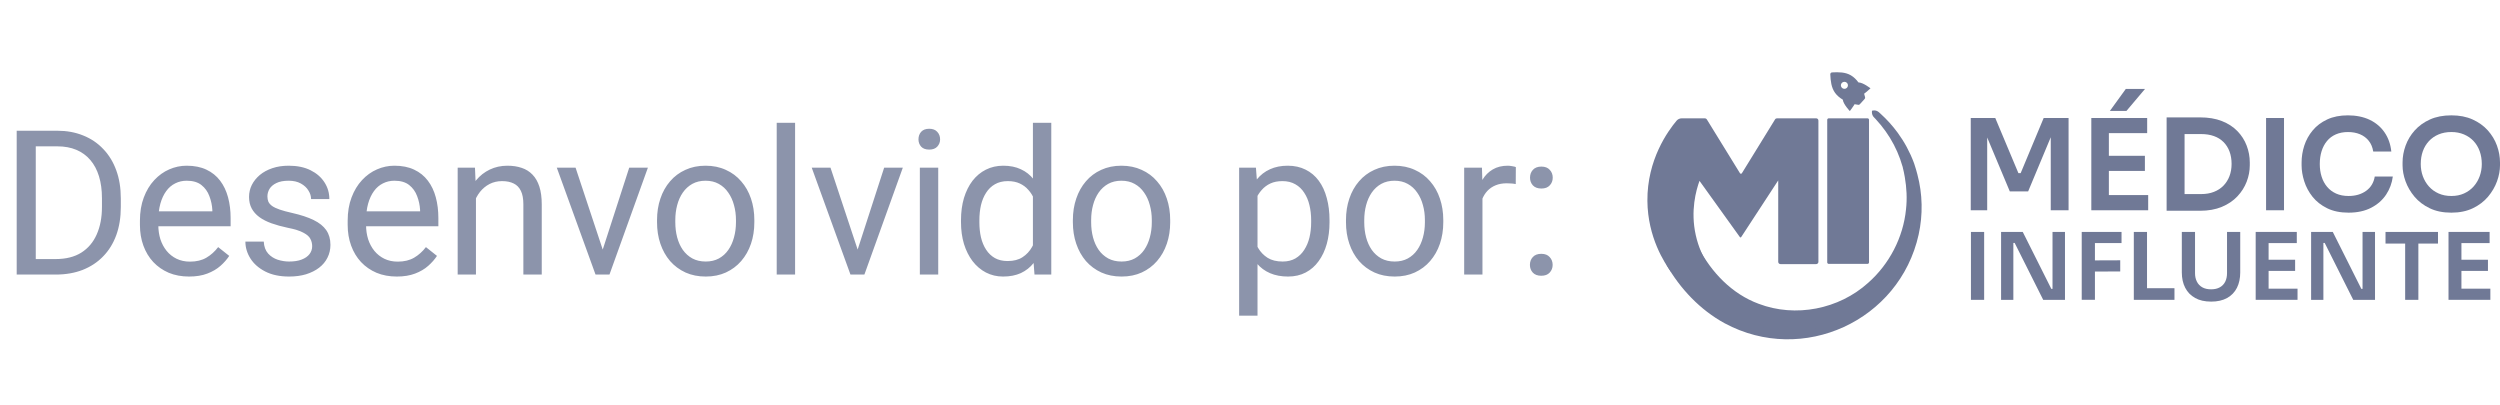 <svg xmlns="http://www.w3.org/2000/svg" width="173" height="28" viewBox="0 0 173 28" fill="none"><path d="M3.849 19H1.771L1.784 17.927H3.849C4.56 17.927 5.152 17.779 5.626 17.482C6.1 17.182 6.455 16.762 6.692 16.225C6.934 15.682 7.055 15.049 7.055 14.324V13.716C7.055 13.146 6.986 12.64 6.85 12.198C6.713 11.752 6.512 11.376 6.248 11.07C5.984 10.76 5.66 10.526 5.277 10.366C4.899 10.207 4.464 10.127 3.972 10.127H1.729V9.047H3.972C4.623 9.047 5.218 9.156 5.756 9.375C6.294 9.589 6.756 9.901 7.144 10.312C7.535 10.717 7.836 11.209 8.046 11.788C8.256 12.362 8.36 13.009 8.36 13.729V14.324C8.36 15.044 8.256 15.694 8.046 16.273C7.836 16.847 7.533 17.337 7.137 17.742C6.745 18.148 6.271 18.46 5.715 18.679C5.163 18.893 4.541 19 3.849 19ZM2.475 9.047V19H1.155V9.047H2.475ZM13.081 19.137C12.566 19.137 12.099 19.05 11.679 18.877C11.265 18.699 10.907 18.451 10.606 18.132C10.31 17.813 10.082 17.435 9.922 16.997C9.763 16.56 9.683 16.081 9.683 15.562V15.274C9.683 14.673 9.772 14.137 9.95 13.668C10.128 13.194 10.369 12.793 10.675 12.465C10.98 12.137 11.326 11.888 11.713 11.72C12.101 11.551 12.502 11.467 12.917 11.467C13.445 11.467 13.901 11.558 14.284 11.74C14.671 11.922 14.988 12.178 15.234 12.506C15.48 12.829 15.662 13.212 15.781 13.654C15.899 14.092 15.959 14.57 15.959 15.09V15.657H10.435V14.625H14.694V14.529C14.676 14.201 14.607 13.882 14.489 13.572C14.375 13.262 14.193 13.007 13.942 12.807C13.691 12.606 13.35 12.506 12.917 12.506C12.63 12.506 12.365 12.567 12.124 12.69C11.882 12.809 11.675 12.987 11.502 13.224C11.328 13.461 11.194 13.75 11.098 14.092C11.003 14.434 10.955 14.828 10.955 15.274V15.562C10.955 15.912 11.003 16.243 11.098 16.553C11.198 16.858 11.342 17.127 11.529 17.359C11.72 17.592 11.95 17.774 12.219 17.906C12.493 18.038 12.803 18.105 13.149 18.105C13.596 18.105 13.974 18.013 14.284 17.831C14.594 17.649 14.865 17.405 15.097 17.1L15.863 17.708C15.703 17.95 15.501 18.18 15.255 18.398C15.008 18.617 14.705 18.795 14.345 18.932C13.99 19.068 13.568 19.137 13.081 19.137ZM21.602 17.038C21.602 16.856 21.561 16.687 21.479 16.532C21.401 16.373 21.239 16.229 20.993 16.102C20.752 15.969 20.387 15.855 19.9 15.76C19.489 15.673 19.118 15.571 18.785 15.452C18.457 15.334 18.177 15.19 17.945 15.021C17.717 14.853 17.541 14.655 17.418 14.427C17.295 14.199 17.234 13.932 17.234 13.627C17.234 13.335 17.297 13.06 17.425 12.8C17.557 12.54 17.742 12.31 17.979 12.109C18.22 11.909 18.51 11.752 18.847 11.638C19.184 11.524 19.56 11.467 19.975 11.467C20.567 11.467 21.073 11.572 21.492 11.781C21.912 11.991 22.233 12.271 22.456 12.622C22.68 12.968 22.791 13.354 22.791 13.777H21.527C21.527 13.572 21.465 13.374 21.342 13.183C21.224 12.987 21.048 12.825 20.816 12.697C20.588 12.57 20.308 12.506 19.975 12.506C19.624 12.506 19.339 12.56 19.12 12.67C18.906 12.775 18.749 12.909 18.649 13.073C18.553 13.237 18.505 13.411 18.505 13.593C18.505 13.729 18.528 13.852 18.573 13.962C18.624 14.067 18.71 14.165 18.833 14.256C18.956 14.342 19.13 14.425 19.353 14.502C19.576 14.579 19.861 14.657 20.207 14.734C20.813 14.871 21.312 15.035 21.704 15.227C22.096 15.418 22.388 15.653 22.579 15.931C22.771 16.209 22.866 16.546 22.866 16.942C22.866 17.266 22.798 17.562 22.661 17.831C22.529 18.1 22.336 18.332 22.08 18.528C21.83 18.72 21.529 18.87 21.178 18.98C20.832 19.084 20.442 19.137 20.009 19.137C19.357 19.137 18.806 19.02 18.355 18.788C17.904 18.556 17.562 18.255 17.329 17.886C17.097 17.517 16.981 17.127 16.981 16.717H18.252C18.27 17.063 18.371 17.339 18.553 17.544C18.735 17.744 18.959 17.888 19.223 17.975C19.487 18.057 19.749 18.098 20.009 18.098C20.355 18.098 20.645 18.052 20.877 17.961C21.114 17.87 21.294 17.744 21.417 17.585C21.54 17.425 21.602 17.243 21.602 17.038ZM27.457 19.137C26.942 19.137 26.475 19.05 26.056 18.877C25.641 18.699 25.283 18.451 24.982 18.132C24.686 17.813 24.458 17.435 24.299 16.997C24.139 16.56 24.059 16.081 24.059 15.562V15.274C24.059 14.673 24.148 14.137 24.326 13.668C24.504 13.194 24.745 12.793 25.051 12.465C25.356 12.137 25.702 11.888 26.09 11.72C26.477 11.551 26.878 11.467 27.293 11.467C27.822 11.467 28.277 11.558 28.66 11.74C29.047 11.922 29.364 12.178 29.61 12.506C29.856 12.829 30.039 13.212 30.157 13.654C30.276 14.092 30.335 14.57 30.335 15.09V15.657H24.811V14.625H29.07V14.529C29.052 14.201 28.984 13.882 28.865 13.572C28.751 13.262 28.569 13.007 28.318 12.807C28.068 12.606 27.726 12.506 27.293 12.506C27.006 12.506 26.741 12.567 26.5 12.69C26.258 12.809 26.051 12.987 25.878 13.224C25.705 13.461 25.57 13.75 25.474 14.092C25.379 14.434 25.331 14.828 25.331 15.274V15.562C25.331 15.912 25.379 16.243 25.474 16.553C25.575 16.858 25.718 17.127 25.905 17.359C26.097 17.592 26.327 17.774 26.596 17.906C26.869 18.038 27.179 18.105 27.525 18.105C27.972 18.105 28.35 18.013 28.66 17.831C28.97 17.649 29.241 17.405 29.474 17.1L30.239 17.708C30.08 17.95 29.877 18.18 29.631 18.398C29.385 18.617 29.082 18.795 28.722 18.932C28.366 19.068 27.945 19.137 27.457 19.137ZM32.936 13.183V19H31.671V11.604H32.868L32.936 13.183ZM32.635 15.021L32.109 15.001C32.114 14.495 32.189 14.028 32.334 13.6C32.48 13.167 32.685 12.791 32.95 12.472C33.214 12.153 33.529 11.907 33.893 11.733C34.262 11.556 34.67 11.467 35.117 11.467C35.481 11.467 35.809 11.517 36.101 11.617C36.393 11.713 36.641 11.868 36.846 12.082C37.056 12.296 37.215 12.574 37.325 12.916C37.434 13.253 37.489 13.666 37.489 14.153V19H36.217V14.14C36.217 13.752 36.16 13.442 36.046 13.21C35.932 12.973 35.766 12.802 35.547 12.697C35.329 12.588 35.06 12.533 34.741 12.533C34.426 12.533 34.139 12.599 33.88 12.731C33.624 12.864 33.403 13.046 33.216 13.278C33.034 13.511 32.891 13.777 32.786 14.078C32.685 14.374 32.635 14.689 32.635 15.021ZM41.519 17.858L43.542 11.604H44.834L42.175 19H41.327L41.519 17.858ZM39.83 11.604L41.915 17.893L42.059 19H41.211L38.531 11.604H39.83ZM45.467 15.384V15.227C45.467 14.693 45.544 14.199 45.699 13.743C45.854 13.283 46.077 12.884 46.369 12.547C46.661 12.205 47.014 11.941 47.429 11.754C47.843 11.562 48.308 11.467 48.823 11.467C49.343 11.467 49.81 11.562 50.224 11.754C50.644 11.941 50.999 12.205 51.291 12.547C51.587 12.884 51.813 13.283 51.968 13.743C52.123 14.199 52.2 14.693 52.2 15.227V15.384C52.2 15.917 52.123 16.412 51.968 16.867C51.813 17.323 51.587 17.722 51.291 18.064C50.999 18.401 50.646 18.665 50.231 18.856C49.821 19.043 49.356 19.137 48.837 19.137C48.317 19.137 47.85 19.043 47.435 18.856C47.021 18.665 46.665 18.401 46.369 18.064C46.077 17.722 45.854 17.323 45.699 16.867C45.544 16.412 45.467 15.917 45.467 15.384ZM46.731 15.227V15.384C46.731 15.753 46.775 16.102 46.861 16.43C46.948 16.753 47.078 17.04 47.251 17.291C47.429 17.542 47.65 17.74 47.914 17.886C48.178 18.027 48.486 18.098 48.837 18.098C49.183 18.098 49.486 18.027 49.746 17.886C50.01 17.74 50.229 17.542 50.402 17.291C50.575 17.04 50.705 16.753 50.792 16.43C50.883 16.102 50.929 15.753 50.929 15.384V15.227C50.929 14.862 50.883 14.518 50.792 14.194C50.705 13.866 50.573 13.577 50.395 13.326C50.222 13.071 50.003 12.87 49.739 12.725C49.479 12.579 49.174 12.506 48.823 12.506C48.477 12.506 48.171 12.579 47.907 12.725C47.647 12.87 47.429 13.071 47.251 13.326C47.078 13.577 46.948 13.866 46.861 14.194C46.775 14.518 46.731 14.862 46.731 15.227ZM55.02 8.5V19H53.748V8.5H55.02ZM59.159 17.858L61.183 11.604H62.475L59.816 19H58.968L59.159 17.858ZM57.471 11.604L59.556 17.893L59.699 19H58.852L56.172 11.604H57.471ZM64.925 11.604V19H63.654V11.604H64.925ZM63.558 9.642C63.558 9.437 63.62 9.263 63.743 9.122C63.87 8.981 64.057 8.91 64.303 8.91C64.545 8.91 64.73 8.981 64.857 9.122C64.989 9.263 65.055 9.437 65.055 9.642C65.055 9.838 64.989 10.006 64.857 10.148C64.73 10.284 64.545 10.352 64.303 10.352C64.057 10.352 63.87 10.284 63.743 10.148C63.62 10.006 63.558 9.838 63.558 9.642ZM71.478 17.564V8.5H72.749V19H71.587L71.478 17.564ZM66.501 15.384V15.24C66.501 14.675 66.57 14.162 66.706 13.702C66.848 13.237 67.046 12.838 67.301 12.506C67.561 12.173 67.869 11.918 68.224 11.74C68.584 11.558 68.985 11.467 69.427 11.467C69.892 11.467 70.298 11.549 70.644 11.713C70.995 11.872 71.291 12.107 71.533 12.417C71.779 12.722 71.972 13.091 72.114 13.524C72.255 13.957 72.353 14.447 72.408 14.994V15.623C72.358 16.165 72.26 16.653 72.114 17.086C71.972 17.519 71.779 17.888 71.533 18.193C71.291 18.499 70.995 18.733 70.644 18.898C70.293 19.057 69.883 19.137 69.413 19.137C68.981 19.137 68.584 19.043 68.224 18.856C67.869 18.67 67.561 18.408 67.301 18.07C67.046 17.733 66.848 17.337 66.706 16.881C66.57 16.421 66.501 15.921 66.501 15.384ZM67.773 15.24V15.384C67.773 15.753 67.809 16.099 67.882 16.423C67.96 16.746 68.078 17.031 68.238 17.277C68.397 17.523 68.6 17.717 68.846 17.858C69.092 17.995 69.386 18.064 69.728 18.064C70.147 18.064 70.491 17.975 70.76 17.797C71.034 17.619 71.252 17.384 71.416 17.093C71.581 16.801 71.708 16.484 71.799 16.143V14.495C71.745 14.245 71.665 14.003 71.56 13.771C71.46 13.534 71.328 13.324 71.163 13.142C71.004 12.955 70.806 12.807 70.569 12.697C70.336 12.588 70.061 12.533 69.742 12.533C69.395 12.533 69.097 12.606 68.846 12.752C68.6 12.893 68.397 13.089 68.238 13.34C68.078 13.586 67.96 13.873 67.882 14.201C67.809 14.525 67.773 14.871 67.773 15.24ZM74.243 15.384V15.227C74.243 14.693 74.321 14.199 74.476 13.743C74.631 13.283 74.854 12.884 75.145 12.547C75.437 12.205 75.79 11.941 76.205 11.754C76.62 11.562 77.085 11.467 77.6 11.467C78.119 11.467 78.586 11.562 79.001 11.754C79.42 11.941 79.776 12.205 80.067 12.547C80.364 12.884 80.589 13.283 80.744 13.743C80.899 14.199 80.977 14.693 80.977 15.227V15.384C80.977 15.917 80.899 16.412 80.744 16.867C80.589 17.323 80.364 17.722 80.067 18.064C79.776 18.401 79.423 18.665 79.008 18.856C78.598 19.043 78.133 19.137 77.613 19.137C77.094 19.137 76.627 19.043 76.212 18.856C75.797 18.665 75.442 18.401 75.145 18.064C74.854 17.722 74.631 17.323 74.476 16.867C74.321 16.412 74.243 15.917 74.243 15.384ZM75.508 15.227V15.384C75.508 15.753 75.551 16.102 75.638 16.43C75.724 16.753 75.854 17.04 76.027 17.291C76.205 17.542 76.426 17.74 76.691 17.886C76.955 18.027 77.262 18.098 77.613 18.098C77.96 18.098 78.263 18.027 78.522 17.886C78.787 17.74 79.006 17.542 79.179 17.291C79.352 17.04 79.482 16.753 79.568 16.43C79.659 16.102 79.705 15.753 79.705 15.384V15.227C79.705 14.862 79.659 14.518 79.568 14.194C79.482 13.866 79.35 13.577 79.172 13.326C78.999 13.071 78.78 12.87 78.516 12.725C78.256 12.579 77.951 12.506 77.6 12.506C77.253 12.506 76.948 12.579 76.684 12.725C76.424 12.87 76.205 13.071 76.027 13.326C75.854 13.577 75.724 13.866 75.638 14.194C75.551 14.518 75.508 14.862 75.508 15.227ZM87.02 13.025V21.844H85.748V11.604H86.91L87.02 13.025ZM92.003 15.24V15.384C92.003 15.921 91.939 16.421 91.812 16.881C91.684 17.337 91.497 17.733 91.251 18.07C91.01 18.408 90.711 18.67 90.356 18.856C90 19.043 89.592 19.137 89.132 19.137C88.663 19.137 88.248 19.059 87.888 18.904C87.528 18.749 87.223 18.524 86.972 18.227C86.721 17.931 86.521 17.576 86.37 17.161C86.225 16.746 86.124 16.279 86.07 15.76V14.994C86.124 14.447 86.227 13.957 86.377 13.524C86.528 13.091 86.726 12.722 86.972 12.417C87.223 12.107 87.526 11.872 87.881 11.713C88.237 11.549 88.647 11.467 89.112 11.467C89.576 11.467 89.989 11.558 90.349 11.74C90.709 11.918 91.012 12.173 91.258 12.506C91.504 12.838 91.689 13.237 91.812 13.702C91.939 14.162 92.003 14.675 92.003 15.24ZM90.732 15.384V15.24C90.732 14.871 90.693 14.525 90.615 14.201C90.538 13.873 90.417 13.586 90.253 13.34C90.094 13.089 89.889 12.893 89.638 12.752C89.387 12.606 89.089 12.533 88.743 12.533C88.424 12.533 88.145 12.588 87.909 12.697C87.676 12.807 87.478 12.955 87.314 13.142C87.15 13.324 87.015 13.534 86.91 13.771C86.81 14.003 86.735 14.245 86.685 14.495V16.266C86.776 16.585 86.904 16.885 87.068 17.168C87.232 17.446 87.451 17.672 87.724 17.845C87.997 18.013 88.341 18.098 88.756 18.098C89.098 18.098 89.392 18.027 89.638 17.886C89.889 17.74 90.094 17.542 90.253 17.291C90.417 17.04 90.538 16.753 90.615 16.43C90.693 16.102 90.732 15.753 90.732 15.384ZM93.142 15.384V15.227C93.142 14.693 93.219 14.199 93.374 13.743C93.529 13.283 93.752 12.884 94.044 12.547C94.336 12.205 94.689 11.941 95.103 11.754C95.518 11.562 95.983 11.467 96.498 11.467C97.017 11.467 97.485 11.562 97.899 11.754C98.319 11.941 98.674 12.205 98.966 12.547C99.262 12.884 99.488 13.283 99.642 13.743C99.797 14.199 99.875 14.693 99.875 15.227V15.384C99.875 15.917 99.797 16.412 99.642 16.867C99.488 17.323 99.262 17.722 98.966 18.064C98.674 18.401 98.321 18.665 97.906 18.856C97.496 19.043 97.031 19.137 96.512 19.137C95.992 19.137 95.525 19.043 95.11 18.856C94.696 18.665 94.34 18.401 94.044 18.064C93.752 17.722 93.529 17.323 93.374 16.867C93.219 16.412 93.142 15.917 93.142 15.384ZM94.406 15.227V15.384C94.406 15.753 94.45 16.102 94.536 16.43C94.623 16.753 94.753 17.04 94.926 17.291C95.103 17.542 95.325 17.74 95.589 17.886C95.853 18.027 96.161 18.098 96.512 18.098C96.858 18.098 97.161 18.027 97.421 17.886C97.685 17.74 97.904 17.542 98.077 17.291C98.25 17.04 98.38 16.753 98.467 16.43C98.558 16.102 98.603 15.753 98.603 15.384V15.227C98.603 14.862 98.558 14.518 98.467 14.194C98.38 13.866 98.248 13.577 98.07 13.326C97.897 13.071 97.678 12.87 97.414 12.725C97.154 12.579 96.849 12.506 96.498 12.506C96.152 12.506 95.846 12.579 95.582 12.725C95.322 12.87 95.103 13.071 94.926 13.326C94.753 13.577 94.623 13.866 94.536 14.194C94.45 14.518 94.406 14.862 94.406 15.227ZM102.586 12.766V19H101.321V11.604H102.551L102.586 12.766ZM104.896 11.562L104.889 12.738C104.784 12.716 104.684 12.702 104.588 12.697C104.497 12.688 104.393 12.684 104.274 12.684C103.982 12.684 103.725 12.729 103.502 12.82C103.278 12.912 103.089 13.039 102.934 13.203C102.779 13.367 102.656 13.563 102.565 13.791C102.478 14.014 102.421 14.26 102.394 14.529L102.039 14.734C102.039 14.288 102.082 13.868 102.169 13.477C102.26 13.085 102.399 12.738 102.586 12.438C102.772 12.132 103.009 11.895 103.296 11.727C103.588 11.553 103.935 11.467 104.336 11.467C104.427 11.467 104.532 11.478 104.65 11.501C104.768 11.519 104.851 11.54 104.896 11.562ZM105.87 18.33C105.87 18.116 105.936 17.936 106.069 17.79C106.205 17.64 106.401 17.564 106.656 17.564C106.912 17.564 107.105 17.64 107.238 17.79C107.374 17.936 107.443 18.116 107.443 18.33C107.443 18.54 107.374 18.717 107.238 18.863C107.105 19.009 106.912 19.082 106.656 19.082C106.401 19.082 106.205 19.009 106.069 18.863C105.936 18.717 105.87 18.54 105.87 18.33ZM105.877 12.294C105.877 12.08 105.943 11.9 106.075 11.754C106.212 11.604 106.408 11.528 106.663 11.528C106.919 11.528 107.112 11.604 107.244 11.754C107.381 11.9 107.449 12.08 107.449 12.294C107.449 12.504 107.381 12.681 107.244 12.827C107.112 12.973 106.919 13.046 106.663 13.046C106.408 13.046 106.212 12.973 106.075 12.827C105.943 12.681 105.877 12.504 105.877 12.294Z" fill="#707996" fill-opacity="0.8"></path><path d="M126.984 6.422C127.122 6.615 127.312 6.771 127.521 6.895C127.556 7.217 128.009 7.686 128.009 7.686C128.009 7.686 128.184 7.455 128.285 7.298C128.307 7.265 128.326 7.234 128.338 7.211C128.425 7.23 128.604 7.256 128.611 7.256C128.645 7.254 128.677 7.239 128.7 7.213L129.034 6.846C129.062 6.814 129.074 6.771 129.065 6.731C129.047 6.653 129.024 6.57 128.997 6.486C129.041 6.457 129.109 6.402 129.178 6.343C129.305 6.235 129.438 6.112 129.438 6.112C129.438 6.112 128.928 5.707 128.604 5.703C128.461 5.507 128.287 5.333 128.082 5.213C127.693 4.986 127.244 4.987 126.779 5.01C126.708 5.013 126.652 5.074 126.656 5.145C126.677 5.591 126.721 6.058 126.985 6.423L126.984 6.422ZM127.435 6.043C127.339 5.905 127.407 5.717 127.569 5.671C127.667 5.643 127.775 5.682 127.833 5.765C127.928 5.903 127.86 6.091 127.699 6.138C127.601 6.165 127.493 6.127 127.435 6.043L127.435 6.043Z" fill="#707996"></path><path d="M129.542 7.662C129.799 7.593 129.967 7.697 130.135 7.87C130.571 8.265 130.966 8.702 131.315 9.178C131.782 9.814 132.162 10.516 132.441 11.264L132.392 11.164C132.432 11.224 132.452 11.301 132.477 11.369C132.554 11.598 132.622 11.832 132.682 12.066C133.044 13.423 133.073 14.86 132.77 16.234C131.447 22.203 124.744 25.277 119.351 22.373C117.649 21.447 116.262 19.976 115.31 18.306L117.524 17.1C118.41 18.838 119.856 20.343 121.7 21.022C124.246 21.992 127.251 21.401 129.276 19.572C130.735 18.288 131.705 16.432 131.896 14.487C131.98 13.744 131.94 12.992 131.812 12.254C131.77 12.013 131.721 11.772 131.659 11.536C131.658 11.533 131.657 11.53 131.664 11.549C131.674 11.575 131.688 11.601 131.704 11.623L131.655 11.522C131.46 10.83 131.166 10.158 130.784 9.537C130.593 9.226 130.379 8.927 130.146 8.643C130.029 8.501 129.909 8.362 129.783 8.227C129.722 8.156 129.648 8.101 129.601 8.017C129.543 7.909 129.526 7.802 129.542 7.662H129.542Z" fill="#707996"></path><path d="M129.638 7.712C129.742 7.737 129.829 7.784 129.907 7.84C129.946 7.868 129.982 7.9 130.017 7.932C130.052 7.964 130.087 7.997 130.121 8.031C130.26 8.163 130.394 8.301 130.524 8.442C130.783 8.725 131.025 9.024 131.244 9.34C131.684 9.971 132.037 10.664 132.289 11.395L132.271 11.357C132.279 11.371 132.286 11.386 132.291 11.401L132.298 11.42L132.306 11.445L132.321 11.493L132.35 11.59C132.369 11.654 132.388 11.719 132.405 11.783C132.441 11.913 132.473 12.043 132.504 12.174C132.564 12.435 132.614 12.699 132.653 12.966C132.692 13.232 132.72 13.501 132.734 13.771L132.741 13.975C132.744 14.043 132.741 14.11 132.741 14.178C132.738 14.312 132.742 14.448 132.731 14.582C132.704 15.123 132.628 15.661 132.501 16.188C132.373 16.715 132.196 17.231 131.972 17.726C131.525 18.717 130.893 19.628 130.112 20.391C129.332 21.157 128.408 21.778 127.396 22.207C126.385 22.636 125.288 22.875 124.185 22.893C123.083 22.917 121.974 22.734 120.934 22.34C119.893 21.945 118.939 21.333 118.128 20.58C117.315 19.827 116.635 18.941 116.099 17.977L116.929 17.525C117.402 18.417 118.008 19.241 118.733 19.94C119.456 20.638 120.302 21.205 121.231 21.579C123.092 22.328 125.26 22.349 127.145 21.595C128.089 21.222 128.963 20.668 129.709 19.971C130.455 19.275 131.077 18.441 131.526 17.518C131.751 17.056 131.933 16.574 132.069 16.077C132.204 15.581 132.292 15.071 132.332 14.557C132.347 14.429 132.347 14.299 132.354 14.17C132.356 14.106 132.361 14.041 132.36 13.977V13.784C132.353 13.527 132.335 13.269 132.305 13.011C132.275 12.754 132.234 12.497 132.183 12.242C132.157 12.115 132.13 11.988 132.099 11.862C132.084 11.799 132.068 11.736 132.051 11.673L132.026 11.58L132.013 11.533L132.006 11.511L132.005 11.505C132.005 11.505 132.003 11.5 132.005 11.506C132.008 11.513 132.013 11.52 132.018 11.526L132 11.489C131.778 10.779 131.457 10.097 131.048 9.472C130.843 9.159 130.617 8.86 130.372 8.576C130.249 8.435 130.123 8.296 129.99 8.163C129.859 8.028 129.715 7.911 129.639 7.71L129.638 7.712Z" fill="#707996"></path><path d="M129.231 8.188H126.549C126.491 8.188 126.444 8.235 126.444 8.293V18.155C126.444 18.213 126.491 18.261 126.549 18.261H129.231C129.289 18.261 129.336 18.213 129.336 18.155V8.293C129.336 8.235 129.289 8.188 129.231 8.188Z" fill="#707996"></path><path d="M116.376 8.188C116.91 8.188 117.444 8.188 117.979 8.188C118.033 8.188 118.083 8.215 118.112 8.262L120.406 11.986C120.437 12.035 120.509 12.035 120.539 11.986L122.834 8.262C122.863 8.215 122.913 8.188 122.967 8.188H125.678C125.765 8.188 125.834 8.257 125.834 8.344V18.12C125.834 18.206 125.765 18.276 125.678 18.276H123.209C123.123 18.276 123.053 18.206 123.053 18.12V12.483L120.489 16.407C120.479 16.423 120.462 16.431 120.444 16.431C120.426 16.431 120.41 16.423 120.4 16.407C119.468 15.11 118.536 13.812 117.605 12.515C117.369 13.171 116.97 14.58 117.347 16.273C117.536 17.124 117.865 17.793 118.148 18.26C117.312 18.446 116.475 18.632 115.639 18.818C115.185 18.195 114.023 16.426 114 13.903C113.975 11.05 115.423 9.065 116.016 8.356C116.106 8.249 116.237 8.188 116.376 8.188H116.376Z" fill="#707996"></path><path d="M136.376 14.55V8.166H138.073L139.673 11.979H139.831L141.422 8.166H143.145V14.55H141.912V9.102L142.07 9.119L140.347 13.246H139.079L137.348 9.119L137.514 9.102V14.55H136.376Z" fill="#707996"></path><path d="M144.719 14.55V8.166H145.934V14.55H144.719ZM145.759 9.215V8.166H148.584V9.215H145.759ZM145.759 11.83V10.78H148.427V11.83H145.759ZM145.759 14.55V13.5H148.654V14.55H145.759ZM146.004 7.676L147.106 6.154H148.436L147.15 7.676H146.005H146.004Z" fill="#707996"></path><path d="M149.93 14.585V8.123H151.172V14.585H149.93ZM150.997 14.585V13.43H152.318C152.65 13.43 152.946 13.379 153.205 13.277C153.465 13.176 153.685 13.031 153.866 12.845C154.046 12.658 154.185 12.438 154.281 12.184C154.377 11.931 154.426 11.65 154.426 11.34C154.426 11.031 154.377 10.733 154.281 10.479C154.185 10.225 154.046 10.008 153.866 9.828C153.685 9.647 153.465 9.51 153.205 9.417C152.946 9.324 152.65 9.277 152.318 9.277H150.997V8.123H152.239C152.816 8.123 153.32 8.207 153.752 8.376C154.183 8.545 154.542 8.777 154.827 9.072C155.113 9.366 155.327 9.701 155.47 10.078C155.613 10.454 155.685 10.843 155.685 11.245V11.438C155.685 11.822 155.613 12.201 155.47 12.574C155.327 12.947 155.113 13.285 154.827 13.588C154.542 13.892 154.183 14.134 153.752 14.314C153.32 14.495 152.816 14.585 152.239 14.585H150.997V14.585Z" fill="#707996"></path><path d="M156.812 14.55V8.166H158.054V14.55H156.812Z" fill="#707996"></path><path d="M162.523 14.716C161.946 14.716 161.45 14.614 161.036 14.409C160.623 14.206 160.286 13.941 160.026 13.614C159.767 13.288 159.576 12.931 159.454 12.547C159.331 12.162 159.27 11.792 159.27 11.437V11.244C159.27 10.848 159.333 10.457 159.458 10.072C159.584 9.687 159.777 9.338 160.04 9.023C160.302 8.708 160.636 8.456 161.041 8.267C161.446 8.077 161.925 7.982 162.479 7.982C163.034 7.982 163.559 8.086 163.988 8.293C164.417 8.5 164.759 8.791 165.015 9.167C165.272 9.543 165.426 9.982 165.479 10.484H164.228C164.181 10.192 164.078 9.946 163.918 9.745C163.757 9.543 163.555 9.392 163.31 9.29C163.065 9.188 162.788 9.137 162.479 9.137C162.169 9.137 161.884 9.191 161.639 9.299C161.395 9.406 161.19 9.56 161.028 9.758C160.864 9.956 160.74 10.189 160.656 10.457C160.571 10.726 160.529 11.023 160.529 11.349C160.529 11.675 160.571 11.956 160.656 12.224C160.74 12.492 160.867 12.727 161.036 12.928C161.205 13.129 161.413 13.285 161.661 13.396C161.909 13.507 162.196 13.562 162.522 13.562C163 13.562 163.404 13.444 163.734 13.208C164.063 12.971 164.263 12.641 164.333 12.215H165.583C165.525 12.67 165.37 13.086 165.12 13.466C164.869 13.845 164.525 14.148 164.088 14.375C163.651 14.602 163.129 14.716 162.522 14.716H162.523Z" fill="#707996"></path><path d="M169.632 14.716C169.055 14.716 168.555 14.614 168.133 14.409C167.71 14.206 167.36 13.939 167.083 13.61C166.807 13.28 166.6 12.925 166.462 12.543C166.325 12.161 166.257 11.792 166.257 11.437V11.244C166.257 10.854 166.327 10.465 166.467 10.077C166.607 9.689 166.819 9.338 167.101 9.023C167.384 8.708 167.735 8.456 168.155 8.267C168.575 8.077 169.067 7.982 169.633 7.982C170.199 7.982 170.682 8.077 171.102 8.267C171.522 8.456 171.873 8.708 172.156 9.023C172.438 9.338 172.65 9.689 172.79 10.077C172.929 10.464 173 10.854 173 11.244V11.437C173 11.792 172.931 12.161 172.795 12.543C172.657 12.925 172.45 13.28 172.174 13.61C171.897 13.939 171.547 14.206 171.124 14.409C170.701 14.613 170.204 14.716 169.633 14.716H169.632ZM169.632 13.562C169.959 13.562 170.252 13.504 170.511 13.387C170.771 13.27 170.992 13.108 171.176 12.902C171.359 12.695 171.499 12.459 171.595 12.193C171.691 11.928 171.74 11.646 171.74 11.349C171.74 11.028 171.691 10.734 171.595 10.465C171.499 10.197 171.359 9.964 171.176 9.766C170.992 9.568 170.769 9.413 170.506 9.302C170.244 9.192 169.953 9.136 169.632 9.136C169.311 9.136 169.011 9.192 168.749 9.302C168.486 9.413 168.264 9.568 168.08 9.766C167.896 9.964 167.756 10.197 167.66 10.465C167.564 10.734 167.516 11.028 167.516 11.349C167.516 11.646 167.564 11.928 167.66 12.193C167.756 12.458 167.896 12.695 168.08 12.902C168.264 13.108 168.486 13.27 168.749 13.387C169.011 13.504 169.306 13.562 169.632 13.562H169.632Z" fill="#707996"></path><path d="M136.389 20.749V16.05H137.303V20.749H136.389Z" fill="#707996"></path><path d="M138.475 20.749V16.05H139.975L141.951 19.989H142.163L142.034 20.105V16.05H142.897V20.749H141.39L139.414 16.809H139.195L139.324 16.693V20.749H138.474H138.475Z" fill="#707996"></path><path d="M144.055 20.748V16.049H144.969V20.748H144.055ZM144.84 16.822V16.049H146.81V16.822H144.84ZM144.84 18.791V18.019L146.72 18.012V18.785L144.84 18.791Z" fill="#707996"></path><path d="M147.66 20.749V16.05H148.574V20.749H147.66ZM148.445 20.749V19.944H150.473V20.749H148.445Z" fill="#707996"></path><path d="M153.009 20.871C152.572 20.871 152.203 20.788 151.902 20.62C151.602 20.453 151.373 20.218 151.217 19.915C151.06 19.613 150.982 19.258 150.982 18.85V16.05H151.896V18.901C151.896 19.125 151.938 19.321 152.025 19.49C152.11 19.66 152.236 19.791 152.401 19.883C152.566 19.976 152.769 20.021 153.009 20.021C153.25 20.021 153.446 19.975 153.611 19.883C153.776 19.791 153.901 19.661 153.985 19.494C154.068 19.326 154.11 19.129 154.11 18.902V16.05H155.024V18.851C155.024 19.258 154.948 19.613 154.796 19.916C154.644 20.218 154.417 20.453 154.117 20.621C153.816 20.788 153.448 20.872 153.009 20.872V20.871Z" fill="#707996"></path><path d="M156.093 20.748V16.049H156.987V20.748H156.093ZM156.859 16.822V16.049H158.938V16.822H156.859ZM156.859 18.747V17.974H158.822V18.747H156.859ZM156.859 20.748V19.976H158.989V20.748H156.859Z" fill="#707996"></path><path d="M159.929 20.749V16.05H161.429L163.405 19.989H163.617L163.488 20.105V16.05H164.351V20.749H162.844L160.868 16.809H160.649L160.778 16.693V20.749H159.928H159.929Z" fill="#707996"></path><path d="M165.078 16.855V16.05H168.709V16.855H165.078ZM166.437 20.749V16.726H167.351V20.749H166.437Z" fill="#707996"></path><path d="M169.437 20.748V16.049H170.331V20.748H169.437ZM170.202 16.822V16.049H172.281V16.822H170.202ZM170.202 18.747V17.974H172.166V18.747H170.202ZM170.202 20.748V19.976H172.333V20.748H170.202Z" fill="#707996"></path></svg>